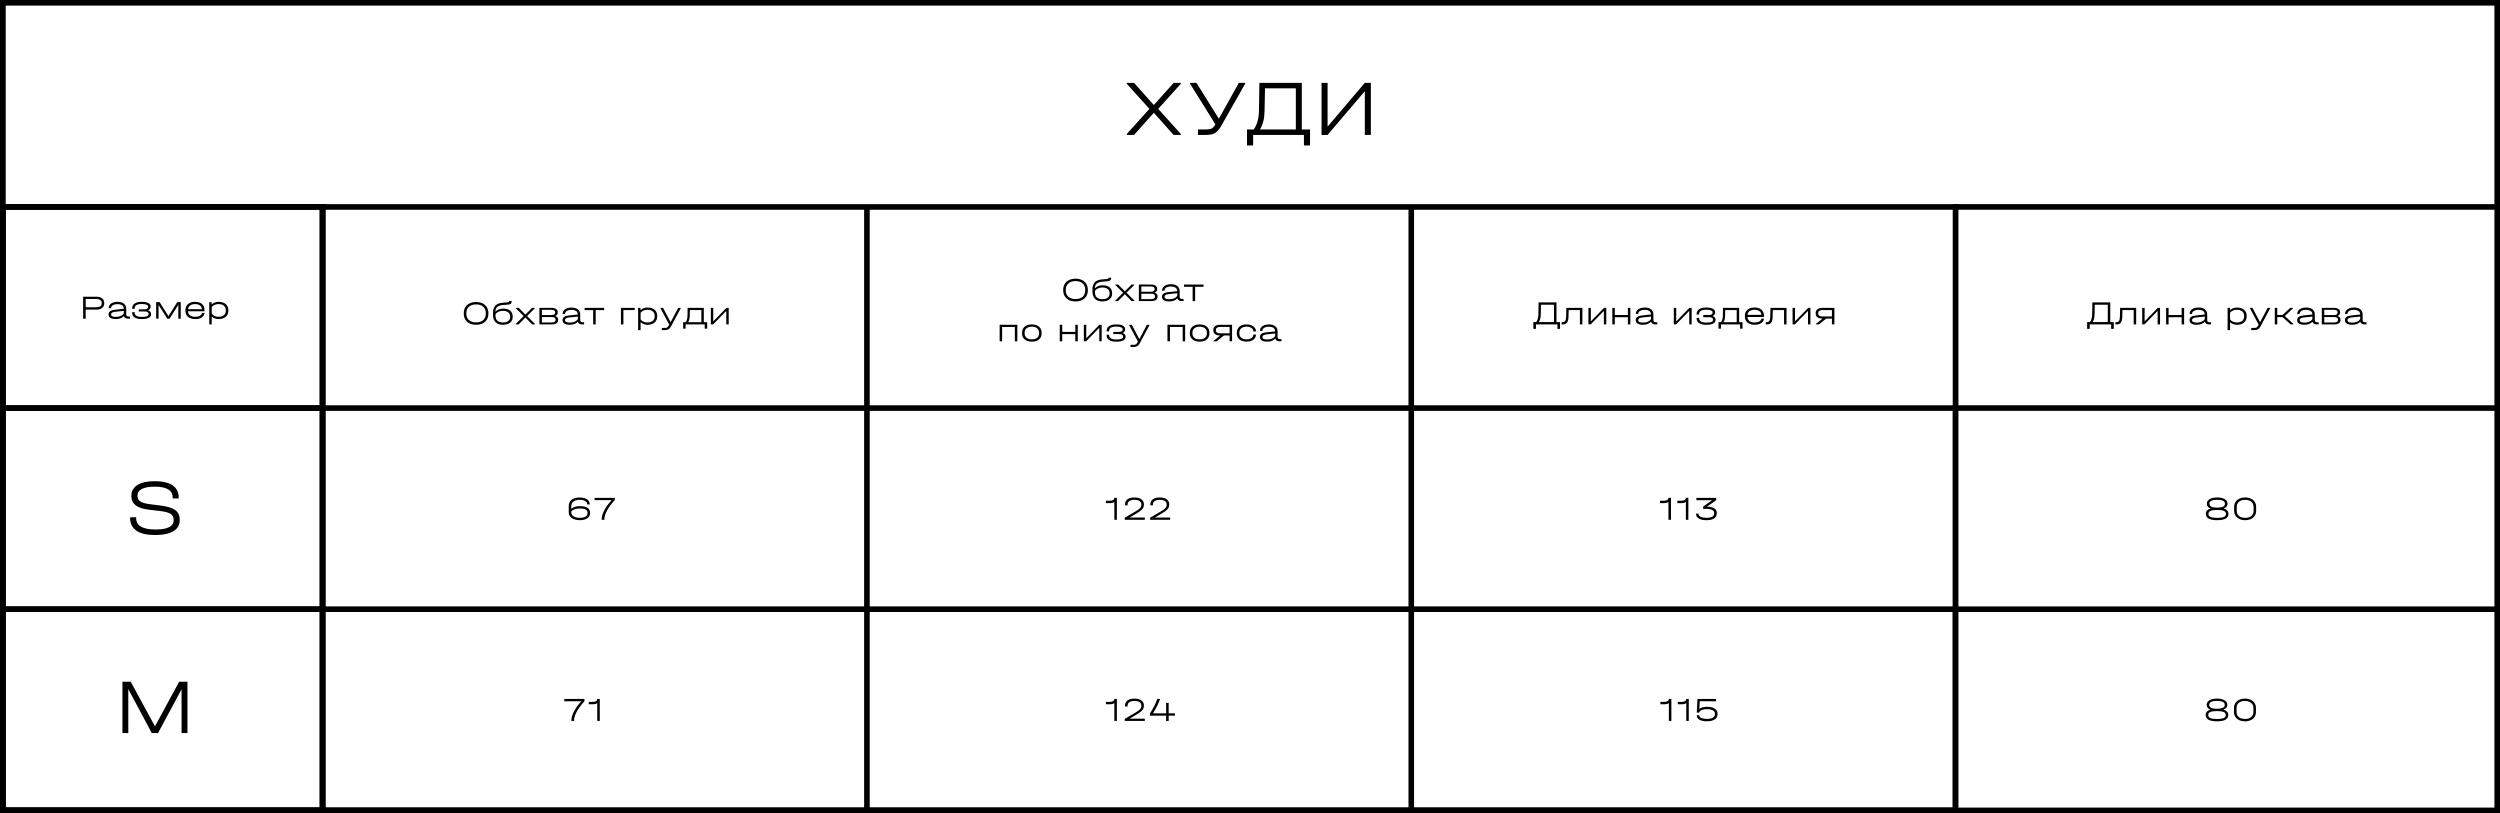 <?xml version="1.0" encoding="UTF-8"?> <svg xmlns="http://www.w3.org/2000/svg" id="_Слой_2" data-name="Слой 2" viewBox="0 0 1342.17 436.57"><rect x="0" y="0" width="1342.17" height="436.57" fill="#808080" stroke="none"/><defs><style> .cls-1, .cls-2, .cls-3 { stroke-width: 0px; } .cls-2 { fill: none; } .cls-3 { fill: #fff; } </style></defs><g id="_Слой_1-2" data-name="Слой 1"><g><rect class="cls-3" x="3" y="1.5" width="1337.33" height="435.02"></rect><g><g><path class="cls-1" d="M252.09,173.63c-1-.49-1.76-1.18-2.3-2.08-.54-.9-.81-1.95-.81-3.15v-.27c0-1.21.27-2.27.81-3.17s1.31-1.59,2.3-2.08c1-.49,2.17-.73,3.51-.73s2.5.25,3.49.74c1,.49,1.76,1.19,2.3,2.09.54.9.81,1.95.81,3.15v.27c0,1.2-.27,2.25-.81,3.15-.54.9-1.31,1.59-2.3,2.08s-2.16.73-3.49.73-2.51-.24-3.51-.73ZM259.43,171.84c.92-.83,1.38-1.97,1.38-3.42v-.31c0-1.45-.46-2.59-1.39-3.43-.92-.83-2.2-1.25-3.82-1.25s-2.91.42-3.84,1.25c-.93.83-1.4,1.98-1.4,3.43v.31c0,1.45.46,2.59,1.4,3.42.93.83,2.21,1.24,3.84,1.24s2.91-.41,3.83-1.24Z"></path><path class="cls-1" d="M272.89,166.18c.75.34,1.33.83,1.74,1.46.41.63.61,1.36.61,2.19v.41c0,.83-.21,1.55-.64,2.18s-1.03,1.1-1.82,1.44c-.79.34-1.69.5-2.73.5-1.73,0-3.05-.45-3.98-1.36-.92-.91-1.39-2.21-1.39-3.92v-1.17c0-1.7.43-3,1.31-3.88.87-.88,2.21-1.39,4.02-1.52l2.54-.2c.26-.01.45-.06.57-.14.11-.08.17-.21.17-.38v-.16h1.42v.22c0,.53-.15.93-.45,1.2s-.76.43-1.39.48l-2.84.22c-1.38.11-2.4.45-3.05,1.03-.65.58-.99,1.44-1.02,2.57.48-.54,1.09-.95,1.84-1.24s1.58-.43,2.48-.43c.98,0,1.85.17,2.6.51ZM273.87,169.84c0-.91-.35-1.63-1.04-2.17-.69-.53-1.63-.8-2.82-.8-.85,0-1.62.15-2.3.46-.68.31-1.25.75-1.69,1.34v.74c0,1.22.34,2.15,1.02,2.79.68.64,1.67.95,2.98.95,1.18,0,2.11-.26,2.81-.79.7-.53,1.04-1.24,1.04-2.12v-.4Z"></path><path class="cls-1" d="M287.25,173.96v.2h-1.57l-3.62-3.69-3.62,3.69h-1.57v-.2l4.25-4.28-4.18-4.19v-.2h1.55l3.56,3.6,3.6-3.6h1.49v.2l-4.18,4.19,4.27,4.28Z"></path><path class="cls-1" d="M299.65,171.59v.18c0,.77-.29,1.36-.86,1.77s-1.4.62-2.47.62h-6.73v-8.87h6.5c1.07,0,1.89.2,2.47.61.58.41.87.98.87,1.71v.18c0,.43-.12.81-.37,1.12-.25.32-.6.57-1.05.75,1.09.34,1.64.98,1.64,1.93ZM290.92,166.33v2.83h5.11c.65,0,1.15-.12,1.5-.35.35-.23.53-.57.53-1v-.18c0-.42-.17-.74-.52-.96s-.85-.33-1.51-.33h-5.11ZM298.28,171.57c0-.43-.17-.77-.52-1-.35-.23-.84-.35-1.48-.35h-5.36v2.9h5.36c.65,0,1.14-.12,1.48-.35.34-.23.51-.57.51-1.02v-.18Z"></path><path class="cls-1" d="M313.58,172.99v1.17h-1.1c-.59,0-1.07-.13-1.46-.38-.38-.25-.64-.61-.76-1.06-1.01,1.09-2.45,1.64-4.32,1.64-1.27,0-2.24-.21-2.92-.64-.67-.43-1.01-1.04-1.01-1.84,0-1.44,1.08-2.27,3.24-2.5l4.93-.52v-.02c0-.82-.29-1.43-.86-1.85-.58-.42-1.42-.63-2.54-.63-1.02,0-1.84.19-2.47.58s-.94.89-.94,1.51v.11h-1.31v-.11c0-.65.2-1.23.59-1.74.4-.51.95-.91,1.67-1.19.71-.28,1.54-.42,2.47-.42,1.49,0,2.65.33,3.47.99s1.24,1.58,1.24,2.77v3.01c0,.36.11.64.32.84.22.2.53.3.94.3h.79ZM308.54,172.7c.74-.33,1.3-.79,1.66-1.4v-1.35l-4.66.49c-.74.08-1.29.24-1.65.48-.35.23-.53.55-.53.96,0,.88.86,1.31,2.57,1.31,1,0,1.87-.16,2.61-.49Z"></path><path class="cls-1" d="M313.85,166.49v-1.21h10.48v1.21h-4.52v7.67h-1.35v-7.67h-4.61Z"></path><path class="cls-1" d="M340.76,165.29v1.19h-6.07v7.69h-1.33v-8.87h7.4Z"></path><path class="cls-1" d="M350.37,165.64c.79.37,1.4.89,1.83,1.56s.64,1.46.64,2.36v.32c0,.9-.22,1.69-.65,2.37s-1.04,1.2-1.83,1.57c-.79.37-1.71.55-2.76.55-.72,0-1.4-.12-2.03-.36s-1.18-.58-1.65-1.03v4.25h-1.33v-11.93h1.24l.05,1.24c.46-.46,1-.81,1.65-1.06s1.33-.38,2.06-.38c1.06,0,1.98.18,2.77.55ZM351.47,169.55c0-1.01-.35-1.8-1.04-2.38-.69-.58-1.64-.86-2.85-.86-.77,0-1.48.14-2.13.43s-1.16.68-1.52,1.17v3.6c.36.49.87.89,1.52,1.18s1.37.44,2.13.44c1.21,0,2.16-.29,2.85-.86.69-.58,1.04-1.37,1.04-2.39v-.32Z"></path><path class="cls-1" d="M365.47,165.29v.2l-5.22,9.77c-.38.71-.82,1.21-1.3,1.51s-1.16.45-2.03.45h-1.6v-1.17h1.58c.56,0,.99-.08,1.27-.25s.55-.5.8-.99l.29-.54-4.68-8.78v-.2h1.39l4.07,7.69,4.05-7.69h1.39Z"></path><path class="cls-1" d="M379.67,172.99v3.47h-1.33v-2.3h-10.26v2.3h-1.31l-.02-3.47h1.35c.65-.94.98-2.08.99-3.42l.07-4.28h8.69v7.7h1.82ZM376.54,172.99v-6.52h-6.16l-.07,3.11c-.01.73-.09,1.37-.24,1.93-.15.55-.36,1.04-.64,1.48h7.11Z"></path><path class="cls-1" d="M382.93,165.29v7.24l7.07-7.24h1.22v8.87h-1.3v-7.24l-7.07,7.24h-1.22v-8.87h1.3Z"></path></g><g><path class="cls-1" d="M51.81,159.29c1.28,0,2.3.3,3.04.91.74.61,1.12,1.42,1.12,2.46v.22c0,1.03-.37,1.85-1.12,2.45-.74.6-1.76.9-3.04.9h-5.81v4.88h-1.37v-11.81h7.18ZM53.84,164.42c.5-.37.75-.89.75-1.55v-.22c0-.67-.25-1.19-.74-1.57-.49-.37-1.18-.56-2.07-.56h-5.78v4.45h5.78c.88,0,1.56-.19,2.06-.56Z"></path><path class="cls-1" d="M69.85,169.93v1.17h-1.1c-.59,0-1.07-.13-1.46-.38-.38-.25-.64-.61-.76-1.06-1.01,1.09-2.45,1.64-4.32,1.64-1.27,0-2.24-.21-2.92-.64-.67-.43-1.01-1.04-1.01-1.85,0-1.44,1.08-2.27,3.24-2.5l4.93-.52v-.02c0-.82-.29-1.43-.86-1.85s-1.42-.63-2.54-.63c-1.02,0-1.84.19-2.47.58-.62.38-.94.89-.94,1.51v.11h-1.31v-.11c0-.65.2-1.23.59-1.74.4-.51.95-.91,1.67-1.19s1.54-.42,2.47-.42c1.49,0,2.65.33,3.47.99.83.66,1.24,1.58,1.24,2.77v3.01c0,.36.11.64.32.84s.53.3.94.3h.79ZM64.81,169.63c.74-.33,1.3-.79,1.66-1.39v-1.35l-4.66.49c-.74.08-1.29.24-1.65.48-.35.23-.53.56-.53.96,0,.88.86,1.31,2.57,1.31,1,0,1.87-.17,2.61-.5Z"></path><path class="cls-1" d="M80.69,167.38c.29.34.43.72.43,1.15v.13c0,.88-.42,1.54-1.26,1.98-.84.44-2.08.67-3.73.67s-3.01-.3-3.89-.9c-.88-.6-1.31-1.5-1.31-2.7v-.13h1.33v.13c0,.82.32,1.42.96,1.83.64.4,1.62.6,2.93.6,1.24,0,2.14-.12,2.73-.37s.87-.63.87-1.16v-.14c0-.41-.18-.72-.55-.93-.37-.21-.9-.31-1.59-.31h-3.11v-1.17h2.92c.7,0,1.22-.11,1.58-.32.35-.21.53-.52.53-.94v-.14c0-.96-1.17-1.44-3.51-1.44-1.27,0-2.21.2-2.83.6-.61.4-.92,1.02-.92,1.84v.13h-1.33v-.13c0-1.18.44-2.07,1.31-2.69s2.15-.93,3.83-.93c1.56,0,2.75.22,3.57.66.82.44,1.23,1.08,1.23,1.92v.14c0,.4-.12.75-.37,1.07-.25.32-.59.58-1.03.78.52.18.92.44,1.21.77Z"></path><path class="cls-1" d="M97.03,162.23v8.87h-1.3v-7.47l-.34.61-4.36,6.86h-1.19l-4.39-6.88-.32-.58v7.45h-1.3v-8.87h1.87l4.73,7.51,4.72-7.51h1.87Z"></path><path class="cls-1" d="M109.81,167.11h-8.86c.04.92.39,1.65,1.07,2.18.68.53,1.59.79,2.75.79,1.06,0,1.91-.19,2.57-.58s1.01-.89,1.04-1.53h1.42c-.07,1.03-.56,1.84-1.46,2.44-.9.59-2.09.89-3.58.89-1.06,0-1.97-.18-2.75-.54s-1.38-.87-1.81-1.54c-.43-.67-.64-1.45-.64-2.35v-.4c0-.9.21-1.69.64-2.36.43-.67,1.03-1.19,1.81-1.55.78-.36,1.7-.54,2.75-.54s1.91.18,2.67.53c.76.35,1.35.86,1.75,1.52.41.66.61,1.44.61,2.34v.68ZM102.1,163.98c-.67.49-1.04,1.16-1.12,2.01h7.43c-.07-.85-.43-1.52-1.08-2.01-.65-.49-1.51-.73-2.57-.73s-1.99.24-2.66.73Z"></path><path class="cls-1" d="M120.12,162.58c.79.37,1.4.88,1.83,1.56s.64,1.46.64,2.36v.32c0,.9-.22,1.69-.65,2.37-.43.68-1.04,1.2-1.83,1.57s-1.71.55-2.76.55c-.72,0-1.4-.12-2.03-.36-.63-.24-1.18-.58-1.65-1.03v4.25h-1.33v-11.93h1.24l.05,1.24c.46-.46,1-.81,1.65-1.06s1.33-.38,2.06-.38c1.06,0,1.98.18,2.77.55ZM121.22,166.49c0-1.01-.35-1.8-1.04-2.38-.69-.58-1.64-.86-2.85-.86-.77,0-1.48.14-2.13.43s-1.16.68-1.52,1.17v3.6c.36.49.87.88,1.52,1.18s1.37.44,2.13.44c1.21,0,2.16-.29,2.85-.86.69-.58,1.04-1.37,1.04-2.39v-.32Z"></path></g><rect class="cls-2" x="174.67" y="112.6" width="289.5" height="105"></rect><g><path class="cls-1" d="M573.92,161.1c-1-.49-1.76-1.18-2.3-2.08-.54-.9-.81-1.95-.81-3.15v-.27c0-1.21.27-2.27.81-3.17.54-.9,1.31-1.59,2.3-2.08s2.17-.73,3.51-.73,2.5.25,3.49.74c1,.49,1.76,1.19,2.3,2.09.54.9.81,1.95.81,3.15v.27c0,1.2-.27,2.25-.81,3.15-.54.9-1.31,1.59-2.3,2.08s-2.16.73-3.49.73-2.51-.24-3.51-.73ZM581.25,159.31c.92-.83,1.38-1.97,1.38-3.42v-.31c0-1.45-.46-2.59-1.39-3.43-.92-.83-2.2-1.25-3.82-1.25s-2.91.42-3.84,1.25c-.93.83-1.4,1.98-1.4,3.43v.31c0,1.45.46,2.59,1.4,3.42.93.83,2.21,1.24,3.84,1.24s2.91-.41,3.83-1.24Z"></path><path class="cls-1" d="M594.71,153.65c.75.34,1.33.83,1.74,1.46.41.63.61,1.36.61,2.19v.41c0,.83-.21,1.55-.64,2.18-.43.62-1.03,1.1-1.82,1.44-.79.34-1.7.5-2.73.5-1.73,0-3.05-.45-3.98-1.36s-1.39-2.21-1.39-3.92v-1.17c0-1.7.44-3,1.31-3.88s2.21-1.39,4.02-1.52l2.54-.2c.26-.01.45-.06.57-.14.11-.08.17-.21.17-.38v-.16h1.42v.22c0,.53-.15.93-.45,1.2-.3.27-.76.43-1.39.48l-2.84.22c-1.38.11-2.4.45-3.05,1.03-.65.58-.99,1.44-1.02,2.57.48-.54,1.09-.95,1.84-1.24s1.58-.43,2.48-.43c.98,0,1.85.17,2.6.51ZM595.7,157.31c0-.91-.34-1.63-1.04-2.17s-1.63-.8-2.82-.8c-.85,0-1.62.15-2.3.46-.68.31-1.25.75-1.69,1.34v.74c0,1.22.34,2.15,1.02,2.79.68.64,1.67.95,2.98.95,1.18,0,2.11-.26,2.81-.79.7-.53,1.04-1.24,1.04-2.12v-.4Z"></path><path class="cls-1" d="M609.07,161.44v.2h-1.57l-3.62-3.69-3.62,3.69h-1.57v-.2l4.25-4.28-4.18-4.19v-.2h1.55l3.56,3.6,3.6-3.6h1.49v.2l-4.18,4.19,4.27,4.28Z"></path><path class="cls-1" d="M621.47,159.06v.18c0,.77-.29,1.36-.86,1.77s-1.4.62-2.47.62h-6.73v-8.87h6.5c1.07,0,1.89.2,2.47.61.58.41.87.98.87,1.71v.18c0,.43-.12.81-.37,1.12s-.6.57-1.05.75c1.09.34,1.64.98,1.64,1.93ZM612.74,153.8v2.83h5.11c.65,0,1.15-.12,1.5-.35.35-.23.53-.57.53-1v-.18c0-.42-.17-.74-.52-.96s-.85-.33-1.51-.33h-5.11ZM620.1,159.04c0-.43-.17-.77-.52-1-.35-.23-.84-.35-1.48-.35h-5.36v2.9h5.36c.65,0,1.14-.12,1.48-.35.34-.23.51-.57.51-1.02v-.18Z"></path><path class="cls-1" d="M635.4,160.46v1.17h-1.1c-.59,0-1.07-.13-1.46-.38-.38-.25-.64-.61-.76-1.06-1.01,1.09-2.45,1.64-4.32,1.64-1.27,0-2.24-.21-2.92-.64s-1.01-1.04-1.01-1.84c0-1.44,1.08-2.27,3.24-2.5l4.93-.52v-.02c0-.82-.29-1.43-.86-1.85-.58-.42-1.42-.63-2.54-.63-1.02,0-1.84.19-2.47.58s-.94.89-.94,1.51v.11h-1.31v-.11c0-.65.2-1.23.59-1.74s.95-.91,1.67-1.19c.71-.28,1.54-.42,2.47-.42,1.49,0,2.65.33,3.47.99s1.24,1.58,1.24,2.77v3.01c0,.36.11.64.32.84.21.2.53.3.94.3h.79ZM630.36,160.17c.74-.33,1.3-.79,1.66-1.4v-1.35l-4.66.49c-.74.08-1.29.24-1.65.48-.35.23-.53.55-.53.96,0,.88.86,1.31,2.57,1.31,1,0,1.87-.16,2.61-.49Z"></path><path class="cls-1" d="M635.67,153.97v-1.21h10.48v1.21h-4.52v7.67h-1.35v-7.67h-4.61Z"></path><path class="cls-1" d="M546.18,174.36v8.87h-1.33v-7.69h-6.84v7.69h-1.33v-8.87h9.5Z"></path><path class="cls-1" d="M551.19,182.89c-.8-.36-1.41-.88-1.84-1.55-.43-.67-.64-1.46-.64-2.36v-.34c0-.91.21-1.71.64-2.38.43-.68,1.03-1.2,1.83-1.56.79-.36,1.73-.54,2.81-.54s1.98.18,2.76.55,1.39.88,1.82,1.56.64,1.46.64,2.38v.34c0,.9-.21,1.69-.64,2.36s-1.03,1.19-1.82,1.55-1.71.54-2.76.54-2-.18-2.8-.54ZM556.81,181.34c.69-.58,1.04-1.36,1.04-2.36v-.34c0-1.01-.35-1.8-1.04-2.38s-1.63-.87-2.83-.87-2.18.29-2.86.86c-.68.58-1.03,1.37-1.03,2.39v.34c0,1,.35,1.78,1.04,2.36s1.64.86,2.84.86,2.15-.29,2.83-.86Z"></path><path class="cls-1" d="M570.28,174.36v3.83h7.02v-3.83h1.33v8.87h-1.33v-3.85h-7.02v3.85h-1.33v-8.87h1.33Z"></path><path class="cls-1" d="M583.17,174.36v7.24l7.07-7.24h1.22v8.87h-1.29v-7.24l-7.07,7.24h-1.22v-8.87h1.3Z"></path><path class="cls-1" d="M603.87,179.51c.29.34.43.72.43,1.15v.13c0,.88-.42,1.54-1.26,1.98-.84.44-2.08.67-3.73.67s-3.01-.3-3.89-.9c-.88-.6-1.31-1.5-1.31-2.7v-.13h1.33v.13c0,.82.32,1.42.96,1.83.64.4,1.62.6,2.93.6,1.24,0,2.14-.12,2.73-.37s.87-.63.87-1.16v-.14c0-.41-.18-.72-.55-.93-.37-.21-.9-.31-1.59-.31h-3.11v-1.17h2.92c.7,0,1.22-.11,1.57-.32s.53-.52.53-.94v-.14c0-.96-1.17-1.44-3.51-1.44-1.27,0-2.21.2-2.83.6-.61.4-.92,1.02-.92,1.84v.13h-1.33v-.13c0-1.18.44-2.07,1.31-2.69.88-.62,2.15-.93,3.83-.93,1.56,0,2.75.22,3.57.66.82.44,1.23,1.08,1.23,1.92v.14c0,.4-.12.75-.37,1.07-.25.32-.59.58-1.03.78.52.18.92.44,1.21.77Z"></path><path class="cls-1" d="M617.11,174.36v.2l-5.22,9.77c-.38.71-.82,1.21-1.31,1.51-.49.3-1.16.45-2.02.45h-1.6v-1.17h1.58c.56,0,.99-.08,1.27-.25.28-.17.55-.5.8-.99l.29-.54-4.68-8.78v-.2h1.39l4.07,7.69,4.05-7.69h1.39Z"></path><path class="cls-1" d="M636.27,174.36v8.87h-1.33v-7.69h-6.84v7.69h-1.33v-8.87h9.5Z"></path><path class="cls-1" d="M641.28,182.89c-.8-.36-1.41-.88-1.84-1.55-.43-.67-.64-1.46-.64-2.36v-.34c0-.91.21-1.71.64-2.38.43-.68,1.03-1.2,1.83-1.56.79-.36,1.73-.54,2.81-.54s1.98.18,2.76.55c.79.37,1.39.88,1.82,1.56s.64,1.46.64,2.38v.34c0,.9-.21,1.69-.64,2.36s-1.03,1.19-1.82,1.55c-.79.36-1.71.54-2.76.54s-2-.18-2.8-.54ZM646.9,181.34c.69-.58,1.04-1.36,1.04-2.36v-.34c0-1.01-.35-1.8-1.04-2.38-.69-.58-1.63-.87-2.84-.87s-2.18.29-2.86.86c-.68.58-1.03,1.37-1.03,2.39v.34c0,1,.35,1.78,1.04,2.36.7.58,1.64.86,2.84.86s2.15-.29,2.84-.86Z"></path><path class="cls-1" d="M661.47,183.22h-1.33v-3.11h-3.08l-3.89,3.13h-1.73v-.18l3.69-2.95h-.2c-1.12,0-1.98-.24-2.6-.72-.62-.48-.93-1.16-.93-2.03v-.18c0-.89.31-1.58.93-2.07.62-.49,1.48-.74,2.6-.74h6.53v8.86ZM660.13,178.97v-3.44h-5.09c-.74,0-1.31.14-1.69.42-.38.28-.58.69-.58,1.21v.18c0,.53.19.93.58,1.21s.95.41,1.69.41h5.09Z"></path><path class="cls-1" d="M666.49,182.89c-.79-.36-1.4-.88-1.84-1.55-.43-.67-.65-1.45-.65-2.34v-.36c0-.9.21-1.69.64-2.37.43-.68,1.03-1.2,1.83-1.57s1.72-.55,2.79-.55c.96,0,1.82.16,2.58.48.76.32,1.36.76,1.79,1.33s.65,1.21.65,1.92v.09h-1.37v-.09c0-.48-.16-.91-.48-1.29s-.75-.67-1.3-.89c-.55-.22-1.18-.32-1.87-.32-1.21,0-2.16.29-2.85.87-.69.58-1.04,1.38-1.04,2.4v.32c0,1,.34,1.78,1.04,2.36.69.58,1.64.86,2.85.86.7,0,1.32-.11,1.88-.32.56-.22.99-.51,1.3-.88.31-.37.47-.8.47-1.28v-.09h1.37v.09c0,.72-.21,1.36-.64,1.93-.43.56-1.02,1-1.78,1.31-.76.31-1.63.47-2.6.47-1.06,0-1.98-.18-2.77-.54Z"></path><path class="cls-1" d="M687.98,182.06v1.17h-1.1c-.59,0-1.07-.13-1.46-.38s-.64-.61-.76-1.06c-1.01,1.09-2.45,1.64-4.32,1.64-1.27,0-2.24-.21-2.92-.64-.67-.43-1.01-1.04-1.01-1.85,0-1.44,1.08-2.27,3.24-2.5l4.93-.52v-.02c0-.82-.29-1.43-.87-1.85s-1.42-.63-2.54-.63c-1.02,0-1.84.19-2.47.58-.62.38-.94.89-.94,1.51v.11h-1.31v-.11c0-.65.2-1.23.59-1.74.4-.51.95-.91,1.67-1.19.71-.28,1.54-.42,2.47-.42,1.49,0,2.65.33,3.47.99.83.66,1.24,1.58,1.24,2.77v3.01c0,.36.11.64.32.84s.53.3.94.3h.79ZM682.94,181.77c.74-.33,1.29-.79,1.66-1.39v-1.35l-4.66.49c-.74.08-1.29.24-1.65.48-.35.23-.53.56-.53.96,0,.88.86,1.31,2.57,1.31,1,0,1.87-.17,2.61-.5Z"></path></g><rect class="cls-2" x="466.92" y="112.6" width="289.5" height="105"></rect><g><path class="cls-1" d="M837.51,172.92v3.64h-1.39v-2.39h-11.52v2.39h-1.39v-3.64h1.53c.74-1.07,1.13-2.44,1.17-4.12l.11-6.44h9.61v10.57h1.87ZM826.15,172.92h8.14v-9.32h-6.98l-.11,5.24c-.04,1.68-.38,3.04-1.04,4.09Z"></path><path class="cls-1" d="M849.53,174.16h-1.33v-7.69h-6.03l-.09,3.6c-.04,1.42-.29,2.45-.77,3.11-.47.65-1.2.98-2.19.98h-.74v-1.19h.45c.67,0,1.16-.23,1.47-.68s.47-1.22.5-2.29l.11-4.72h8.62v8.87Z"></path><path class="cls-1" d="M854.07,165.29v7.24l7.07-7.24h1.22v8.87h-1.3v-7.24l-7.07,7.24h-1.22v-8.87h1.3Z"></path><path class="cls-1" d="M866.94,165.29v3.83h7.02v-3.83h1.33v8.87h-1.33v-3.85h-7.02v3.85h-1.33v-8.87h1.33Z"></path><path class="cls-1" d="M889.74,172.99v1.17h-1.1c-.59,0-1.07-.13-1.46-.38-.38-.25-.64-.61-.76-1.06-1.01,1.09-2.45,1.64-4.32,1.64-1.27,0-2.24-.21-2.92-.64-.67-.43-1.01-1.04-1.01-1.85,0-1.44,1.08-2.27,3.24-2.5l4.93-.52v-.02c0-.82-.29-1.43-.86-1.85s-1.42-.63-2.54-.63c-1.02,0-1.84.19-2.47.58-.62.38-.94.89-.94,1.51v.11h-1.31v-.11c0-.65.2-1.23.59-1.74.4-.51.95-.91,1.67-1.19s1.54-.42,2.47-.42c1.49,0,2.65.33,3.47.99.83.66,1.24,1.58,1.24,2.77v3.01c0,.36.11.64.32.84s.53.3.94.3h.79ZM884.7,172.69c.74-.33,1.3-.79,1.66-1.39v-1.35l-4.66.49c-.74.08-1.29.24-1.65.48-.35.23-.53.56-.53.96,0,.88.86,1.31,2.57,1.31,1,0,1.87-.17,2.61-.5Z"></path><path class="cls-1" d="M899.91,165.29v7.24l7.07-7.24h1.22v8.87h-1.3v-7.24l-7.07,7.24h-1.22v-8.87h1.3Z"></path><path class="cls-1" d="M920.61,170.44c.29.34.43.72.43,1.15v.13c0,.88-.42,1.54-1.26,1.98-.84.44-2.08.67-3.73.67s-3.01-.3-3.89-.9c-.88-.6-1.31-1.5-1.31-2.7v-.13h1.33v.13c0,.82.32,1.42.96,1.83.64.4,1.62.6,2.93.6,1.24,0,2.14-.12,2.73-.37s.87-.63.87-1.16v-.14c0-.41-.18-.72-.55-.93-.37-.21-.9-.31-1.59-.31h-3.11v-1.17h2.92c.7,0,1.22-.11,1.58-.32.35-.21.53-.52.53-.94v-.14c0-.96-1.17-1.44-3.51-1.44-1.27,0-2.21.2-2.83.6-.61.4-.92,1.02-.92,1.84v.13h-1.33v-.13c0-1.18.44-2.07,1.31-2.69s2.15-.93,3.83-.93c1.56,0,2.75.22,3.57.66.82.44,1.23,1.08,1.23,1.92v.14c0,.4-.12.75-.37,1.07-.25.32-.59.58-1.03.78.52.18.92.44,1.21.77Z"></path><path class="cls-1" d="M935.52,172.99v3.47h-1.33v-2.3h-10.26v2.3h-1.31l-.02-3.47h1.35c.65-.94.98-2.08.99-3.42l.07-4.28h8.69v7.7h1.82ZM932.38,172.99v-6.52h-6.16l-.07,3.11c-.01.73-.09,1.37-.24,1.93s-.36,1.04-.64,1.48h7.11Z"></path><path class="cls-1" d="M947.02,170.17h-8.86c.04.92.39,1.65,1.07,2.18.68.53,1.59.79,2.75.79,1.06,0,1.91-.19,2.57-.58.66-.38,1.01-.89,1.04-1.53h1.42c-.07,1.03-.56,1.84-1.46,2.44-.9.59-2.09.89-3.58.89-1.06,0-1.97-.18-2.75-.54-.78-.36-1.38-.87-1.81-1.54s-.64-1.45-.64-2.35v-.4c0-.9.21-1.69.64-2.36s1.03-1.19,1.81-1.55c.78-.36,1.7-.54,2.75-.54s1.91.18,2.67.53c.76.35,1.35.86,1.75,1.52s.61,1.44.61,2.34v.68ZM939.31,167.04c-.67.49-1.04,1.16-1.12,2.01h7.43c-.07-.85-.43-1.52-1.08-2.01-.65-.49-1.51-.73-2.57-.73s-1.99.24-2.65.73Z"></path><path class="cls-1" d="M959.13,174.16h-1.33v-7.69h-6.03l-.09,3.6c-.04,1.42-.29,2.45-.77,3.11-.47.65-1.2.98-2.19.98h-.74v-1.19h.45c.67,0,1.16-.23,1.47-.68.31-.46.47-1.22.5-2.29l.11-4.72h8.62v8.87Z"></path><path class="cls-1" d="M963.67,165.29v7.24l7.07-7.24h1.22v8.87h-1.3v-7.24l-7.07,7.24h-1.22v-8.87h1.3Z"></path><path class="cls-1" d="M984.84,174.14h-1.33v-3.11h-3.08l-3.89,3.13h-1.73v-.18l3.69-2.95h-.2c-1.12,0-1.98-.24-2.6-.72-.62-.48-.93-1.16-.93-2.03v-.18c0-.89.31-1.58.93-2.07.62-.49,1.48-.74,2.6-.74h6.53v8.86ZM983.5,169.9v-3.44h-5.09c-.74,0-1.31.14-1.69.42-.38.28-.58.69-.58,1.21v.18c0,.53.19.93.58,1.21s.95.41,1.69.41h5.09Z"></path></g><rect class="cls-2" x="759.17" y="112.6" width="289.5" height="105"></rect><g><path class="cls-1" d="M315.38,272.62c.94.59,1.4,1.47,1.4,2.62v.27c0,1.18-.5,2.1-1.49,2.76-1,.67-2.36,1-4.1,1-1.19,0-2.23-.18-3.11-.54-.89-.36-1.57-.87-2.04-1.52-.47-.65-.71-1.42-.71-2.29v-3.17c0-1.46.52-2.61,1.55-3.44s2.46-1.24,4.28-1.24c1.1,0,2.06.15,2.88.44.82.29,1.45.71,1.89,1.25.44.54.67,1.18.67,1.91v.16h-1.37v-.16c0-.71-.37-1.27-1.1-1.69-.73-.42-1.72-.63-2.97-.63-1.42,0-2.51.3-3.29.89s-1.17,1.42-1.17,2.49v1.44c1.07-.96,2.6-1.44,4.61-1.44,1.79,0,3.15.3,4.09.89ZM315.42,275.28c0-1.52-1.38-2.29-4.14-2.29-1.06,0-1.99.14-2.8.43s-1.41.69-1.79,1.21v.31c0,.94.4,1.68,1.21,2.23.8.55,1.91.83,3.33.83,1.31,0,2.33-.21,3.08-.64s1.12-1.02,1.12-1.79v-.29Z"></path><path class="cls-1" d="M330.05,267.27v1.24c-1.72,1.82-3.07,3.64-4.07,5.45-1,1.81-1.49,3.37-1.49,4.69v.43h-1.46v-.43c0-1.37.48-2.96,1.43-4.76.95-1.81,2.26-3.6,3.93-5.37h-9.16v-1.24h10.82Z"></path></g><rect class="cls-2" x="174.67" y="220.57" width="289.5" height="105"></rect><g><path class="cls-1" d="M599.61,279.07h-1.35v-9.56c-.59.41-1.42.61-2.5.61h-2.05v-1.28h1.94c.88,0,1.53-.13,1.96-.39.43-.26.65-.66.65-1.2h1.35v11.81Z"></path><path class="cls-1" d="M614.62,277.83v1.24h-10.78v-1.12l5-2.93c1.12-.65,1.94-1.18,2.48-1.59s.91-.8,1.12-1.16c.2-.36.31-.79.31-1.28v-.18c0-.79-.32-1.4-.95-1.83-.64-.43-1.54-.64-2.72-.64s-2.14.22-2.77.66c-.64.44-.95,1.08-.95,1.92v.36h-1.37v-.38c0-1.22.44-2.17,1.31-2.83s2.12-1,3.74-1,2.84.33,3.74.98c.9.65,1.35,1.56,1.35,2.73v.18c0,.64-.13,1.2-.4,1.69-.26.49-.72,1-1.36,1.51-.64.52-1.58,1.13-2.82,1.85l-3.11,1.82h8.17Z"></path><path class="cls-1" d="M628.21,277.83v1.24h-10.78v-1.12l5-2.93c1.12-.65,1.94-1.18,2.48-1.59s.91-.8,1.12-1.16c.2-.36.31-.79.31-1.28v-.18c0-.79-.32-1.4-.95-1.83-.64-.43-1.54-.64-2.72-.64s-2.14.22-2.77.66c-.64.44-.95,1.08-.95,1.92v.36h-1.37v-.38c0-1.22.44-2.17,1.31-2.83s2.12-1,3.74-1,2.84.33,3.74.98c.9.65,1.35,1.56,1.35,2.73v.18c0,.64-.13,1.2-.4,1.69-.26.49-.72,1-1.36,1.51-.64.52-1.58,1.13-2.82,1.85l-3.11,1.82h8.17Z"></path></g><rect class="cls-2" x="466.92" y="220.57" width="289.5" height="105"></rect><g><path class="cls-1" d="M897.09,279.07h-1.35v-9.56c-.59.41-1.42.61-2.5.61h-2.05v-1.28h1.94c.88,0,1.53-.13,1.96-.39.43-.26.65-.66.65-1.2h1.35v11.81Z"></path><path class="cls-1" d="M906.43,279.07h-1.35v-9.56c-.59.41-1.42.61-2.5.61h-2.05v-1.28h1.94c.88,0,1.53-.13,1.96-.39.43-.26.65-.66.65-1.2h1.35v11.81Z"></path><path class="cls-1" d="M920.32,272.88c.91.58,1.36,1.4,1.36,2.48v.23c0,1.2-.47,2.11-1.42,2.74-.95.62-2.33.94-4.16.94s-3.1-.3-4.08-.89c-.98-.59-1.47-1.42-1.47-2.47v-.16h1.37v.16c0,.64.38,1.14,1.13,1.52.76.38,1.77.57,3.04.57,1.38,0,2.42-.2,3.13-.59.71-.4,1.06-.98,1.06-1.76v-.25c0-.72-.35-1.27-1.04-1.64-.7-.37-1.72-.56-3.06-.56h-1.82v-1.22l4.82-3.46h-8.44v-1.24h10.64v1.24l-4.99,3.49c1.7.01,3.01.31,3.91.88Z"></path></g><rect class="cls-2" x="759.17" y="220.57" width="289.5" height="105"></rect><g><path class="cls-1" d="M313.78,375.24v1.24c-1.72,1.82-3.07,3.64-4.07,5.45-1,1.81-1.49,3.37-1.49,4.69v.43h-1.46v-.43c0-1.37.48-2.96,1.43-4.76.95-1.81,2.26-3.6,3.93-5.37h-9.16v-1.24h10.82Z"></path><path class="cls-1" d="M322,387.05h-1.35v-9.56c-.59.41-1.42.61-2.5.61h-2.05v-1.28h1.94c.88,0,1.53-.13,1.96-.39.43-.26.65-.66.65-1.2h1.35v11.81Z"></path></g><rect class="cls-2" x="174.67" y="328.55" width="289.5" height="105"></rect><g><path class="cls-1" d="M599.61,387.05h-1.35v-9.56c-.59.41-1.42.61-2.5.61h-2.05v-1.28h1.94c.88,0,1.53-.13,1.96-.39.43-.26.65-.66.65-1.2h1.35v11.81Z"></path><path class="cls-1" d="M614.62,385.81v1.24h-10.78v-1.12l5-2.93c1.12-.65,1.94-1.18,2.48-1.59s.91-.8,1.12-1.16c.2-.36.31-.79.31-1.28v-.18c0-.79-.32-1.4-.95-1.83-.64-.43-1.54-.64-2.72-.64s-2.14.22-2.77.66c-.64.44-.95,1.08-.95,1.92v.36h-1.37v-.38c0-1.22.44-2.17,1.31-2.83s2.12-1,3.74-1,2.84.33,3.74.98c.9.65,1.35,1.56,1.35,2.73v.18c0,.64-.13,1.2-.4,1.69-.26.49-.72,1-1.36,1.51-.64.52-1.58,1.13-2.82,1.85l-3.11,1.82h8.17Z"></path><path class="cls-1" d="M630.8,384.22h-3.38v2.83h-1.37v-2.83h-8.66v-1.24c.96-1.49,1.75-2.84,2.36-4.06.61-1.22,1.12-2.45,1.53-3.68h1.44v.22c-.79,2.34-2.03,4.85-3.73,7.52h7.06v-5.62h1.37v5.62h3.38v1.24Z"></path></g><rect class="cls-2" x="466.92" y="328.55" width="289.5" height="105"></rect><g><path class="cls-1" d="M897.31,387.05h-1.35v-9.56c-.59.41-1.42.61-2.5.61h-2.05v-1.28h1.94c.88,0,1.53-.13,1.96-.39.43-.26.65-.66.65-1.2h1.35v11.81Z"></path><path class="cls-1" d="M906.65,387.05h-1.35v-9.56c-.59.41-1.42.61-2.5.61h-2.05v-1.28h1.94c.88,0,1.53-.13,1.96-.39.43-.26.65-.66.65-1.2h1.35v11.81Z"></path><path class="cls-1" d="M919.47,379.89c.84.29,1.49.72,1.94,1.28s.68,1.21.68,1.95v.36c0,1.18-.5,2.1-1.49,2.76s-2.36,1-4.11,1-3.1-.27-4.08-.81c-.98-.54-1.47-1.3-1.47-2.29v-.14h1.37v.14c0,.56.38,1.01,1.12,1.33.75.32,1.76.49,3.03.49s2.33-.22,3.09-.67,1.14-1.05,1.14-1.79v-.36c0-.74-.38-1.33-1.14-1.76s-1.81-.65-3.14-.65c-.77,0-1.46.08-2.08.23s-1.11.38-1.47.66c-.36.28-.55.6-.58.96h-1.35l.4-7.34h9.97v1.24h-8.75l-.22,4.09c.46-.36,1.04-.64,1.75-.83.71-.19,1.51-.29,2.41-.29,1.13,0,2.11.15,2.95.44Z"></path></g><rect class="cls-2" x="759.17" y="328.55" width="289.5" height="105"></rect><path class="cls-1" d="M171.67,435.02h879.75M171.67,327.05h879.75M171.67,219.07h879.75M171.67,111.1h879.75M1049.92,112.6v320.94M757.67,112.6v320.94M465.42,112.6v320.94M173.17,112.6v320.94"></path><path class="cls-1" d="M1051.42,436.52H171.67V109.6h879.75v326.92ZM759.17,433.52h289.25v-104.97h-289.25v104.97ZM466.92,433.52h289.25v-104.97h-289.25v104.97ZM174.67,433.52h289.25v-104.97H174.67v104.97ZM759.17,325.55h289.25v-104.97h-289.25v104.97ZM466.92,325.55h289.25v-104.97h-289.25v104.97ZM174.67,325.55h289.25v-104.97H174.67v104.97ZM759.17,217.58h289.25v-104.97h-289.25v104.97ZM466.92,217.58h289.25v-104.97h-289.25v104.97ZM174.67,217.58h289.25v-104.97H174.67v104.97Z"></path><path class="cls-1" d="M73.27,284.91c-2.27-1.53-3.41-3.78-3.41-6.73v-.47h3.24v.47c0,4.06,3.48,6.09,10.44,6.09,3.18,0,5.59-.41,7.22-1.24,1.63-.82,2.45-2.03,2.45-3.62v-.38c0-1.42-.55-2.48-1.64-3.17-1.09-.7-2.99-1.2-5.69-1.51l-6.05-.72c-6.19-.71-9.29-3.08-9.29-7.12v-.43c0-2.44,1.09-4.35,3.26-5.71,2.17-1.36,5.25-2.04,9.23-2.04,4.23,0,7.44.75,9.63,2.24,2.19,1.49,3.28,3.69,3.28,6.58v.47h-3.24v-.47c0-3.92-3.22-5.88-9.67-5.88-2.96,0-5.23.4-6.82,1.21s-2.39,1.98-2.39,3.52v.38c0,1.25.52,2.2,1.55,2.86s2.76,1.14,5.18,1.45l6.05.77c3.47.46,5.98,1.26,7.54,2.43,1.56,1.17,2.34,2.84,2.34,5.03v.43c0,2.53-1.13,4.47-3.39,5.84-2.26,1.36-5.5,2.05-9.74,2.05-4.46,0-7.83-.77-10.1-2.3Z"></path><path class="cls-1" d="M100.63,393.56h-3.15v-23.52l-12.64,23.52h-3.36l-12.6-23.6v23.6h-3.15v-27.55h4.45l13.02,23.94,12.98-23.94h4.45v27.55Z"></path><path class="cls-1" d="M174.67,436.54H0V109.6h174.67v326.93ZM3,433.54h168.67V112.6H3v320.93Z"></path><path class="cls-1" d="M174.67,220.58H0v-110.97h174.67v110.97ZM3,217.58h168.67v-104.97H3v104.97Z"></path><path class="cls-1" d="M1342.17,436.52H0V0h1342.17v436.52ZM3,433.52h1336.17V3H3v430.52Z"></path><path class="cls-1" d="M174.67,328.56H0v-110.97h174.67v110.97ZM3,325.56h168.67v-104.97H3v104.97Z"></path><path class="cls-1" d="M174.67,436.54H0v-110.97h174.67v110.97ZM3,433.54h168.67v-104.97H3v104.97Z"></path></g><g><rect class="cls-3" x="1049.92" y="111.1" width="290.75" height="323.97"></rect><path class="cls-1" d="M1342.17,436.57h-293.75V109.6h293.75v326.97ZM1051.42,433.57h287.75V112.6h-287.75v320.97Z"></path></g><g><rect class="cls-3" x="1049.92" y="219.07" width="290.75" height="216"></rect><path class="cls-1" d="M1342.17,436.57h-293.75v-219h293.75v219ZM1051.42,433.57h287.75v-213h-287.75v213Z"></path></g><g><rect class="cls-3" x="1049.92" y="327.07" width="290.75" height="108"></rect><path class="cls-1" d="M1342.17,436.57h-293.75v-111h293.75v111ZM1051.42,433.57h287.75v-105h-287.75v105Z"></path></g><g><path class="cls-1" d="M1134.81,172.92v3.64h-1.39v-2.39h-11.52v2.39h-1.39v-3.64h1.53c.74-1.07,1.13-2.44,1.17-4.12l.11-6.44h9.61v10.57h1.87ZM1123.46,172.92h8.14v-9.32h-6.98l-.11,5.24c-.04,1.68-.38,3.04-1.04,4.09Z"></path><path class="cls-1" d="M1146.84,174.16h-1.33v-7.69h-6.03l-.09,3.6c-.04,1.42-.29,2.45-.76,3.11-.47.65-1.2.98-2.19.98h-.74v-1.19h.45c.67,0,1.16-.23,1.47-.68.31-.46.47-1.22.49-2.29l.11-4.72h8.62v8.87Z"></path><path class="cls-1" d="M1151.37,165.29v7.24l7.07-7.24h1.22v8.87h-1.3v-7.24l-7.07,7.24h-1.22v-8.87h1.3Z"></path><path class="cls-1" d="M1164.24,165.29v3.83h7.02v-3.83h1.33v8.87h-1.33v-3.85h-7.02v3.85h-1.33v-8.87h1.33Z"></path><path class="cls-1" d="M1187.05,172.99v1.17h-1.1c-.59,0-1.07-.13-1.46-.38s-.64-.61-.76-1.06c-1.01,1.09-2.45,1.64-4.32,1.64-1.27,0-2.24-.21-2.92-.64s-1.01-1.04-1.01-1.85c0-1.44,1.08-2.27,3.24-2.5l4.93-.52v-.02c0-.82-.29-1.43-.86-1.85s-1.42-.63-2.54-.63c-1.02,0-1.84.19-2.47.58-.62.38-.94.89-.94,1.51v.11h-1.31v-.11c0-.65.2-1.23.59-1.74.4-.51.95-.91,1.67-1.19s1.54-.42,2.48-.42c1.49,0,2.65.33,3.47.99.83.66,1.24,1.58,1.24,2.77v3.01c0,.36.11.64.32.84s.53.3.94.3h.79ZM1182.01,172.69c.74-.33,1.3-.79,1.66-1.39v-1.35l-4.66.49c-.74.08-1.29.24-1.65.48-.35.23-.53.56-.53.96,0,.88.86,1.31,2.57,1.31,1,0,1.87-.17,2.61-.5Z"></path><path class="cls-1" d="M1203.7,165.64c.79.37,1.4.88,1.83,1.56.43.67.64,1.46.64,2.36v.32c0,.9-.22,1.69-.65,2.37-.43.68-1.04,1.2-1.83,1.57-.79.37-1.71.55-2.76.55-.72,0-1.39-.12-2.02-.36-.63-.24-1.18-.58-1.65-1.03v4.25h-1.33v-11.93h1.24l.05,1.24c.46-.46,1-.81,1.65-1.06.64-.25,1.33-.38,2.06-.38,1.06,0,1.98.18,2.77.55ZM1204.8,169.55c0-1.01-.34-1.8-1.04-2.38-.69-.58-1.64-.86-2.85-.86-.77,0-1.48.14-2.13.43-.65.29-1.16.68-1.52,1.17v3.6c.36.49.87.88,1.52,1.18.65.29,1.36.44,2.13.44,1.21,0,2.16-.29,2.85-.86.69-.58,1.04-1.37,1.04-2.39v-.32Z"></path><path class="cls-1" d="M1218.8,165.29v.2l-5.22,9.77c-.38.71-.82,1.21-1.31,1.51-.49.3-1.16.45-2.02.45h-1.6v-1.17h1.58c.56,0,.99-.08,1.27-.25.28-.17.55-.5.8-.99l.29-.54-4.68-8.78v-.2h1.39l4.07,7.69,4.05-7.69h1.39Z"></path><path class="cls-1" d="M1231.28,173.96v.2h-1.51l-4.32-3.89h-2.86v3.89h-1.33v-8.87h1.33v3.83h2.81l4.12-3.83h1.53v.2l-4.41,4.18,4.64,4.3Z"></path><path class="cls-1" d="M1244.83,172.99v1.17h-1.1c-.59,0-1.07-.13-1.46-.38-.38-.25-.64-.61-.76-1.06-1.01,1.09-2.45,1.64-4.32,1.64-1.27,0-2.24-.21-2.92-.64s-1.01-1.04-1.01-1.85c0-1.44,1.08-2.27,3.24-2.5l4.93-.52v-.02c0-.82-.29-1.43-.86-1.85s-1.42-.63-2.54-.63c-1.02,0-1.84.19-2.47.58-.62.38-.94.89-.94,1.51v.11h-1.31v-.11c0-.65.2-1.23.59-1.74.4-.51.95-.91,1.67-1.19s1.54-.42,2.48-.42c1.49,0,2.65.33,3.47.99.83.66,1.24,1.58,1.24,2.77v3.01c0,.36.11.64.32.84.22.2.53.3.94.3h.79ZM1239.79,172.69c.74-.33,1.3-.79,1.66-1.39v-1.35l-4.66.49c-.74.08-1.29.24-1.65.48-.35.23-.53.56-.53.96,0,.88.86,1.31,2.57,1.31,1,0,1.87-.17,2.61-.5Z"></path><path class="cls-1" d="M1256.56,171.59v.18c0,.77-.29,1.36-.86,1.77-.58.41-1.4.62-2.47.62h-6.73v-8.87h6.5c1.07,0,1.89.2,2.47.61s.87.98.87,1.71v.18c0,.43-.12.81-.37,1.12-.25.32-.6.57-1.05.75,1.09.34,1.64.98,1.64,1.93ZM1247.83,166.33v2.83h5.11c.65,0,1.15-.12,1.5-.35.35-.23.53-.57.53-1v-.18c0-.42-.17-.74-.52-.96-.35-.22-.85-.33-1.51-.33h-5.11ZM1255.2,171.57c0-.43-.17-.76-.52-1-.35-.23-.84-.35-1.48-.35h-5.36v2.9h5.36c.65,0,1.14-.12,1.48-.35.34-.23.51-.57.51-1.02v-.18Z"></path><path class="cls-1" d="M1270.5,172.99v1.17h-1.1c-.59,0-1.07-.13-1.46-.38-.38-.25-.64-.61-.76-1.06-1.01,1.09-2.45,1.64-4.32,1.64-1.27,0-2.24-.21-2.92-.64s-1.01-1.04-1.01-1.85c0-1.44,1.08-2.27,3.24-2.5l4.93-.52v-.02c0-.82-.29-1.43-.86-1.85s-1.42-.63-2.54-.63c-1.02,0-1.84.19-2.47.58-.62.38-.94.89-.94,1.51v.11h-1.31v-.11c0-.65.2-1.23.59-1.74.4-.51.95-.91,1.67-1.19s1.54-.42,2.48-.42c1.49,0,2.65.33,3.47.99.83.66,1.24,1.58,1.24,2.77v3.01c0,.36.11.64.32.84.22.2.53.3.94.3h.79ZM1265.46,172.69c.74-.33,1.3-.79,1.66-1.39v-1.35l-4.66.49c-.74.08-1.29.24-1.65.48-.35.23-.53.56-.53.96,0,.88.86,1.31,2.57,1.31,1,0,1.87-.17,2.61-.5Z"></path></g><g><path class="cls-1" d="M1196.38,275.74v.2c0,1.1-.51,1.93-1.52,2.49-1.01.56-2.52.84-4.53.84s-3.52-.28-4.54-.84c-1.02-.56-1.53-1.39-1.53-2.49v-.2c0-1.33.86-2.24,2.57-2.72-.66-.24-1.16-.57-1.51-.99-.35-.42-.52-.92-.52-1.49v-.2c0-.66.23-1.24.68-1.73.46-.49,1.1-.87,1.94-1.14.83-.27,1.8-.41,2.91-.41s2.07.13,2.91.4c.83.26,1.48.65,1.94,1.14.46.5.68,1.08.68,1.74v.2c0,.58-.17,1.07-.52,1.49-.35.42-.86.75-1.53.99,1.72.49,2.57,1.4,2.57,2.72ZM1195.03,275.83c0-.71-.38-1.23-1.13-1.56s-1.94-.5-3.56-.5-2.81.17-3.56.5-1.13.85-1.13,1.56v.16c0,.7.38,1.21,1.15,1.54s1.95.5,3.54.5,2.78-.17,3.55-.5,1.15-.84,1.15-1.54v-.16ZM1190.33,272.54c2.77,0,4.16-.68,4.16-2.03v-.16c0-.66-.35-1.16-1.06-1.51-.71-.35-1.74-.52-3.1-.52s-2.39.17-3.1.51c-.71.34-1.06.85-1.06,1.52v.16c0,1.36,1.38,2.03,4.16,2.03Z"></path><path class="cls-1" d="M1202.28,278.64c-.9-.42-1.6-1.01-2.09-1.76-.49-.76-.74-1.63-.74-2.61v-2.18c0-1,.25-1.87.74-2.63.49-.76,1.19-1.34,2.09-1.76.9-.42,1.93-.63,3.1-.63s2.17.21,3.06.63c.89.42,1.58,1.01,2.07,1.77.49.76.74,1.63.74,2.62v2.18c0,1-.25,1.87-.74,2.63s-1.18,1.34-2.07,1.75c-.89.41-1.91.62-3.06.62s-2.2-.21-3.1-.63ZM1208.67,277c.81-.67,1.21-1.57,1.21-2.71v-2.2c0-.76-.19-1.42-.56-1.98s-.9-1-1.57-1.3c-.68-.31-1.47-.46-2.38-.46-1.39,0-2.5.34-3.31,1.01s-1.22,1.58-1.22,2.74v2.2c0,1.14.41,2.04,1.22,2.71s1.93,1,3.33,1,2.47-.33,3.29-1Z"></path></g><g><path class="cls-1" d="M1196.28,383.72v.2c0,1.1-.51,1.93-1.52,2.49-1.01.56-2.52.84-4.53.84s-3.52-.28-4.54-.84c-1.02-.56-1.53-1.39-1.53-2.49v-.2c0-1.33.86-2.24,2.57-2.72-.66-.24-1.16-.57-1.51-.99-.35-.42-.52-.92-.52-1.49v-.2c0-.66.23-1.24.68-1.73.46-.49,1.1-.87,1.94-1.14.83-.27,1.8-.41,2.91-.41s2.07.13,2.91.4c.83.26,1.48.65,1.94,1.14.46.5.68,1.08.68,1.74v.2c0,.58-.17,1.07-.52,1.49-.35.42-.86.75-1.53.99,1.72.49,2.57,1.4,2.57,2.72ZM1194.93,383.81c0-.71-.38-1.23-1.13-1.56s-1.94-.5-3.56-.5-2.81.17-3.56.5-1.13.85-1.13,1.56v.16c0,.7.38,1.21,1.15,1.54s1.95.5,3.54.5,2.78-.17,3.55-.5,1.15-.84,1.15-1.54v-.16ZM1190.23,380.51c2.77,0,4.16-.68,4.16-2.03v-.16c0-.66-.35-1.16-1.06-1.51-.71-.35-1.74-.52-3.1-.52s-2.39.17-3.1.51c-.71.34-1.06.85-1.06,1.52v.16c0,1.36,1.38,2.03,4.16,2.03Z"></path><path class="cls-1" d="M1202.18,386.62c-.9-.42-1.6-1.01-2.09-1.76-.49-.76-.74-1.63-.74-2.61v-2.18c0-1,.25-1.87.74-2.63.49-.76,1.19-1.34,2.09-1.76.9-.42,1.93-.63,3.1-.63s2.17.21,3.06.63c.89.42,1.58,1.01,2.07,1.77.49.76.74,1.63.74,2.62v2.18c0,1-.25,1.87-.74,2.63s-1.18,1.34-2.07,1.75c-.89.41-1.91.62-3.06.62s-2.2-.21-3.1-.63ZM1208.57,384.97c.81-.67,1.21-1.57,1.21-2.71v-2.2c0-.76-.19-1.42-.56-1.98s-.9-1-1.57-1.3c-.68-.31-1.47-.46-2.38-.46-1.39,0-2.5.34-3.31,1.01s-1.22,1.58-1.22,2.74v2.2c0,1.14.41,2.04,1.22,2.71s1.93,1,3.33,1,2.47-.33,3.29-1Z"></path></g></g><g><path class="cls-1" d="M633.95,44.99l-12.15,13.47,12.15,13.47v.51h-3.88l-10.61-11.89-10.65,11.89h-3.88v-.51l12.15-13.47-12.15-13.47v-.51h3.88l10.65,11.89,10.65-11.89h3.84v.51Z"></path><path class="cls-1" d="M668.46,44.48v.51l-12.79,22.54c-1.08,1.88-2.19,3.16-3.32,3.86s-2.73,1.04-4.77,1.04h-4.43v-2.94h4.43c1.33,0,2.34-.18,3-.55.67-.37,1.31-1.09,1.94-2.17l-13.59-21.78v-.51h3.41l12.02,19.26,10.74-19.26h3.37Z"></path><path class="cls-1" d="M703.32,69.5v8.61h-3.28v-5.67h-27.27v5.67h-3.28v-8.61h3.62c1.76-2.53,2.68-5.78,2.77-9.76l.26-15.26h22.76v25.02h4.43ZM676.43,69.5h19.26v-22.08h-16.54l-.26,12.4c-.08,3.98-.91,7.2-2.47,9.67Z"></path><path class="cls-1" d="M712.74,44.48v23.48l19.99-23.48h3.24v27.96h-3.24v-23.48l-19.99,23.48h-3.24v-27.96h3.24Z"></path></g></g></svg> 